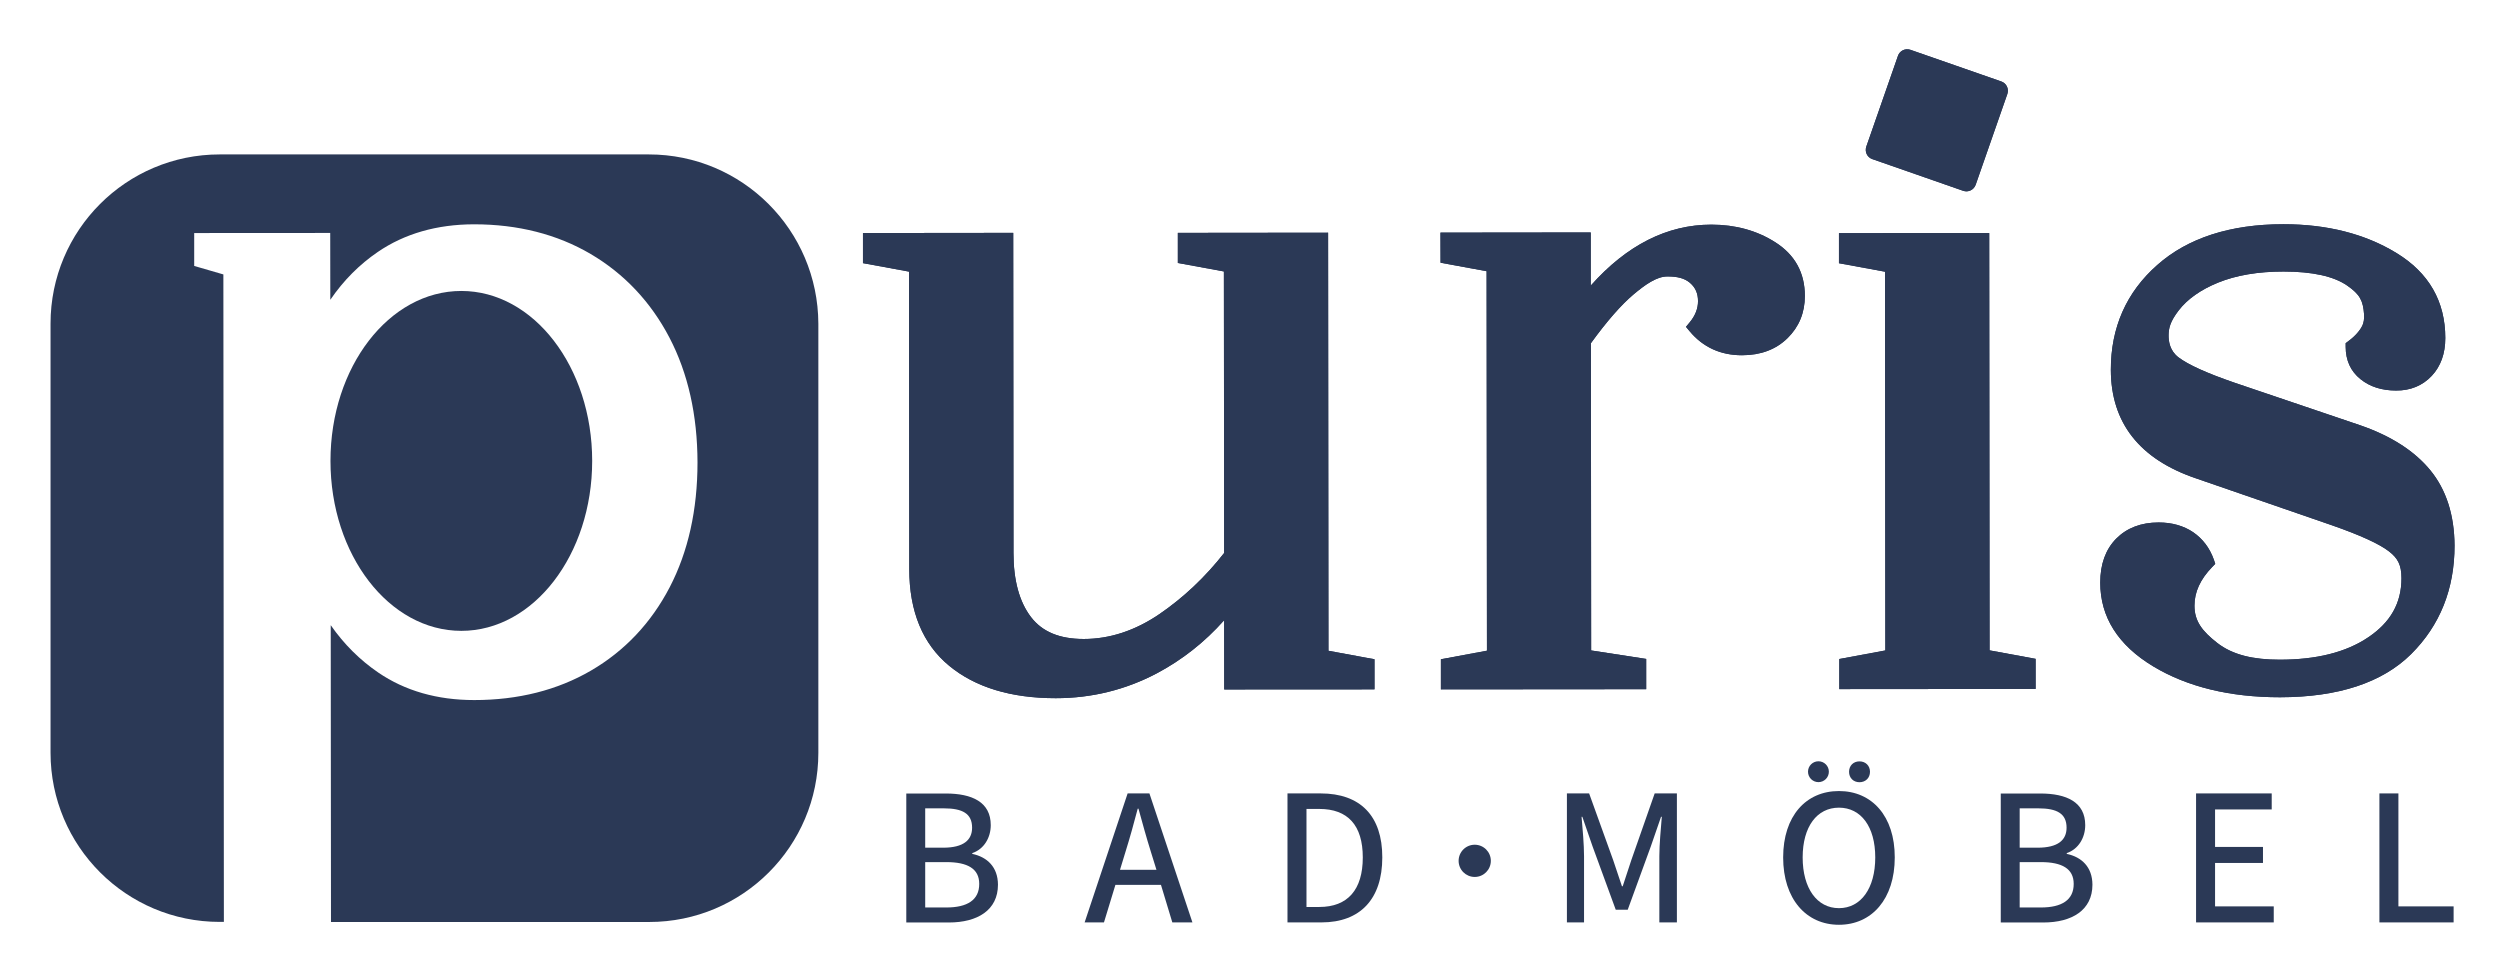 <?xml version="1.0" encoding="utf-8"?>
<!-- Generator: Adobe Illustrator 25.1.0, SVG Export Plug-In . SVG Version: 6.00 Build 0)  -->
<svg version="1.1" id="Ebene_1" xmlns="http://www.w3.org/2000/svg" xmlns:xlink="http://www.w3.org/1999/xlink" x="0px" y="0px"
	 viewBox="0 0 294.8 115.35" style="enable-background:new 0 0 294.8 115.35;" xml:space="preserve">
<style type="text/css">
	.st0{fill:#2B3956;}
</style>
<g>
	<path class="st0" d="M114.65,100.69v-0.09c1.39-0.47,2.18-1.83,2.18-3.3c0-2.72-2.2-3.73-5.31-3.73h-4.65v15.21h5.02
		c3.37,0,5.79-1.45,5.79-4.46C117.67,102.24,116.41,101.06,114.65,100.69z M109.1,95.32h2.2c2.2,0,3.33,0.62,3.33,2.28
		c0,1.45-1,2.36-3.41,2.36h-2.12V95.32z M111.6,107.01h-2.5v-5.35h2.5c2.51,0,3.87,0.79,3.87,2.56
		C115.48,106.13,114.06,107.01,111.6,107.01z"/>
	<path class="st0" d="M132.97,93.56l-5.07,15.21h2.28l1.35-4.43h5.37l1.34,4.43h2.37l-5.07-15.21H132.97z M136.37,102.57h-4.3
		l0.65-2.13c0.52-1.67,0.99-3.35,1.44-5.08h0.09c0.47,1.72,0.94,3.42,1.46,5.08L136.37,102.57z"/>
	<path class="st0" d="M155.73,93.56h-3.91v15.21h4.01c4.56,0,7.17-2.75,7.17-7.66C163.01,96.2,160.4,93.56,155.73,93.56z
		 M155.57,106.95h-1.51V95.39h1.51c3.36,0,5.13,1.92,5.13,5.72C160.7,104.91,158.93,106.95,155.57,106.95z"/>
	<path class="st0" d="M192.37,101.41c-0.35,1.01-0.66,2.06-1.02,3.1h-0.09c-0.35-1.03-0.69-2.08-1.04-3.1l-2.83-7.85h-2.62v15.21
		h2.02v-7.81c0-1.36-0.17-3.26-0.29-4.64h0.09l1.21,3.5l2.73,7.46h1.41l2.72-7.46l1.21-3.5h0.09c-0.11,1.37-0.29,3.28-0.29,4.64
		v7.81h2.07V93.56h-2.62L192.37,101.41z"/>
	<circle class="st0" cx="214.43" cy="91" r="1.23"/>
	<path class="st0" d="M216.85,93.28c-3.88,0-6.58,2.93-6.58,7.83c0,4.89,2.71,7.94,6.58,7.94c3.88,0,6.58-3.05,6.58-7.94
		C223.44,96.23,220.73,93.28,216.85,93.28z M216.85,107.09c-2.59,0-4.28-2.34-4.28-5.98s1.69-5.87,4.28-5.87s4.28,2.23,4.28,5.87
		S219.44,107.09,216.85,107.09z"/>
	<path class="st0" d="M219.27,92.24c0.72,0,1.24-0.51,1.24-1.23s-0.52-1.23-1.24-1.23c-0.72,0-1.23,0.51-1.23,1.23
		S218.55,92.24,219.27,92.24z"/>
	<path class="st0" d="M243.71,100.69v-0.09c1.39-0.47,2.18-1.83,2.18-3.3c0-2.72-2.2-3.73-5.31-3.73h-4.65v15.21h5.02
		c3.37,0,5.79-1.45,5.79-4.46C246.73,102.24,245.47,101.06,243.71,100.69z M238.16,95.32h2.2c2.2,0,3.33,0.62,3.33,2.28
		c0,1.45-1,2.36-3.41,2.36h-2.12V95.32z M240.66,107.01h-2.5v-5.35h2.5c2.51,0,3.87,0.79,3.87,2.56
		C244.54,106.13,243.12,107.01,240.66,107.01z"/>
	<polygon class="st0" points="261.2,101.76 266.85,101.76 266.85,99.87 261.2,99.87 261.2,95.45 267.88,95.45 267.88,93.56 
		258.96,93.56 258.96,108.77 268.12,108.77 268.12,106.88 261.2,106.88 	"/>
	<polygon class="st0" points="282.82,106.88 282.82,93.56 280.58,93.56 280.58,108.77 289.33,108.77 289.33,106.88 	"/>
</g>
<g>
	<path class="st0" d="M156.61,27.44l-17.72,0.02l0,3.55l5.43,1l0.03,33.2c-2.23,2.85-4.8,5.27-7.64,7.21
		c-2.85,1.94-5.84,2.93-8.91,2.93c0,0-0.01,0-0.01,0c-2.85,0-4.89-0.85-6.22-2.59c-1.37-1.79-2.06-4.33-2.06-7.55l-0.03-37.75
		l-17.72,0.02l0,3.55l5.43,1l0.03,35.07c0,5.01,1.59,8.85,4.72,11.42c3.07,2.53,7.29,3.81,12.54,3.81c0.01,0,0.02,0,0.03,0
		c4.22,0,8.22-0.99,11.9-2.93c2.98-1.58,5.65-3.68,7.94-6.26l0.01,8.16l17.72-0.01v-3.55l-5.43-1L156.61,27.44z"/>
	<path class="st0" d="M209.36,28.58c-2.17-1.39-4.71-2.09-7.55-2.09c0,0-0.01,0-0.01,0c-5.21,0-9.98,2.42-14.22,7.19l0-6.27
		l-17.72,0.02l0.01,3.55l5.43,1l0.04,44.75l-5.43,1.01v3.55l24.21-0.02V77.7l-6.49-1l-0.03-36.23c1.86-2.57,3.55-4.5,5-5.73
		c1.39-1.17,2.75-2.14,4.02-2.14c0,0,0,0,0,0c1.14,0,2.02,0.19,2.68,0.77c0.63,0.54,0.93,1.24,0.93,2.14c0,0.88-0.32,1.7-0.97,2.49
		l-0.45,0.54l0.45,0.54c1.57,1.87,3.64,2.81,6.15,2.81c0,0,0,0,0.01,0c2.2,0,4-0.68,5.36-2.01c1.36-1.33,2.05-3.01,2.05-4.98
		C212.83,32.17,211.66,30.05,209.36,28.58z"/>
	<polygon class="st0" points="234.57,27.48 216.85,27.49 216.85,31.04 222.28,32.04 222.32,76.7 216.89,77.71 216.89,81.26 
		240.04,81.24 240.04,77.69 234.61,76.69 	"/>
	<path class="st0" d="M286.58,55.45c-1.85-2.26-4.62-4.04-8.23-5.29l-14.85-5.03c-3.23-1.11-5.45-2.11-6.61-2.99
		c-1.03-0.78-1.18-1.9-1.17-2.62c0.01-0.78,0.16-1.57,1.17-2.89c1.03-1.35,2.61-2.47,4.68-3.31c2.12-0.86,4.7-1.3,7.69-1.3
		c0.01,0,0.01,0,0.02,0c3.4,0,5.93,0.56,7.51,1.66c1.51,1.05,1.86,1.78,1.98,3.38c0.04,0.54-0.05,1.01-0.19,1.31
		c-0.26,0.56-0.84,1.26-1.64,1.84l-0.34,0.25v0.43c0,1.6,0.59,2.89,1.75,3.82c1.1,0.89,2.51,1.34,4.18,1.34
		c1.7,0.02,3.14-0.58,4.22-1.73c1.06-1.13,1.6-2.63,1.6-4.46c0-4.32-1.94-7.7-5.77-10.03c-3.68-2.25-8.16-3.39-13.3-3.39
		c-0.01,0-0.02,0-0.03,0c-6.26,0-11.27,1.62-14.87,4.81c-3.64,3.21-5.48,7.37-5.47,12.37c0.01,6.22,3.38,10.52,10.02,12.78
		l16.02,5.53c3.36,1.17,5.63,2.21,6.76,3.09c1,0.78,1.47,1.54,1.47,3.16c0,2.95-1.29,5.2-3.9,6.96c-2.67,1.81-6.19,2.65-10.46,2.65
		c-0.01,0,0,0,0,0c-3.11,0-5.55-0.56-7.37-1.98c-1.78-1.39-2.68-2.57-2.68-4.39c0-1.61,0.68-3.1,2.09-4.56l0.36-0.37L261.06,66
		c-0.49-1.38-1.31-2.46-2.44-3.24c-1.13-0.76-2.5-1.15-4.06-1.15c0,0-0.01,0-0.02,0c-2.07,0-3.75,0.65-5,1.91
		c-1.25,1.27-1.88,3.01-1.88,5.18c0,4.06,2.1,7.38,6.25,9.88h0c4,2.41,9.02,3.64,14.93,3.64c0.01,0,0.02,0,0.04,0
		c6.85-0.01,12.04-1.72,15.44-5.09c3.4-3.38,5.12-7.68,5.12-12.79C289.42,60.73,288.46,57.74,286.58,55.45z"/>
</g>
<g>
	<path class="st0" d="M54.4,74.39c8.52,0,15.43-8.97,15.43-20.04S62.92,34.31,54.4,34.31c-8.52,0-15.43,8.97-15.43,20.04
		S45.88,74.39,54.4,74.39z"/>
	<path class="st0" d="M76.51,18.21h-50.6c-11.02,0-19.95,8.93-19.95,19.95v50.6c0,11.02,8.93,19.95,19.95,19.95h0.49l-0.06-76.35
		l-3.44-1l0-3.88l16.04-0.01l0.01,7.88c1.55-2.27,3.43-4.16,5.6-5.64c3.16-2.16,6.97-3.25,11.33-3.26c0.01,0,0.02,0,0.03,0
		c5.17,0,9.79,1.18,13.74,3.5c3.96,2.33,7.09,5.65,9.29,9.86c2.19,4.19,3.3,9.14,3.31,14.72c0,5.58-1.1,10.53-3.28,14.72
		c-2.2,4.22-5.32,7.52-9.29,9.83c-3.95,2.3-8.58,3.47-13.75,3.47c-0.01,0-0.02,0-0.02,0c-4.35,0-8.15-1.09-11.3-3.24
		c-2.17-1.48-4.05-3.35-5.61-5.59l0.03,35h37.52c11.02,0,19.95-8.93,19.95-19.95v-50.6C96.46,27.14,87.53,18.21,76.51,18.21z"/>
</g>
<path class="st0" d="M231.5,22.5l-10.72-3.74c-0.6-0.21-0.91-0.86-0.71-1.46l3.74-10.72c0.21-0.6,0.86-0.91,1.46-0.71L236,9.61
	c0.6,0.21,0.91,0.86,0.71,1.46l-3.74,10.72C232.75,22.39,232.1,22.71,231.5,22.5z"/>
<circle class="st0" cx="173.9" cy="101.51" r="1.9"/>
<g>
	<path class="st0" d="M156.61,27.44l-17.72,0.02l0,3.55l5.43,1l0.03,33.2c-2.23,2.85-4.8,5.27-7.64,7.21
		c-2.85,1.94-5.84,2.93-8.91,2.93c0,0-0.01,0-0.01,0c-2.85,0-4.89-0.85-6.22-2.59c-1.37-1.79-2.06-4.33-2.06-7.55l-0.03-37.75
		l-17.72,0.02l0,3.55l5.43,1l0.03,35.07c0,5.01,1.59,8.85,4.72,11.42c3.07,2.53,7.29,3.81,12.54,3.81c0.01,0,0.02,0,0.03,0
		c4.22,0,8.22-0.99,11.9-2.93c2.98-1.58,5.65-3.68,7.94-6.26l0.01,8.16l17.72-0.01v-3.55l-5.43-1L156.61,27.44z"/>
	<path class="st0" d="M209.36,28.58c-2.17-1.39-4.71-2.09-7.55-2.09c0,0-0.01,0-0.01,0c-5.21,0-9.98,2.42-14.22,7.19l0-6.27
		l-17.72,0.02l0.01,3.55l5.43,1l0.04,44.75l-5.43,1.01v3.55l24.21-0.02V77.7l-6.49-1l-0.03-36.23c1.86-2.57,3.55-4.5,5-5.73
		c1.39-1.17,2.75-2.14,4.02-2.14c0,0,0,0,0,0c1.14,0,2.02,0.19,2.68,0.77c0.63,0.54,0.93,1.24,0.93,2.14c0,0.88-0.32,1.7-0.97,2.49
		l-0.45,0.54l0.45,0.54c1.57,1.87,3.64,2.81,6.15,2.81c0,0,0,0,0.01,0c2.2,0,4-0.68,5.36-2.01c1.36-1.33,2.05-3.01,2.05-4.98
		C212.83,32.17,211.66,30.05,209.36,28.58z"/>
	<polygon class="st0" points="234.57,27.48 216.85,27.49 216.85,31.04 222.28,32.04 222.32,76.7 216.89,77.71 216.89,81.26 
		240.04,81.24 240.04,77.69 234.61,76.69 	"/>
	<path class="st0" d="M286.58,55.45c-1.85-2.26-4.62-4.04-8.23-5.29l-14.85-5.03c-3.23-1.11-5.45-2.11-6.61-2.99
		c-1.03-0.78-1.18-1.9-1.17-2.62c0.01-0.78,0.16-1.57,1.17-2.89c1.03-1.35,2.61-2.47,4.68-3.31c2.12-0.86,4.7-1.3,7.69-1.3
		c0.01,0,0.01,0,0.02,0c3.4,0,5.93,0.56,7.51,1.66c1.51,1.05,1.86,1.78,1.98,3.38c0.04,0.54-0.05,1.01-0.19,1.31
		c-0.26,0.56-0.84,1.26-1.64,1.84l-0.34,0.25v0.43c0,1.6,0.59,2.89,1.75,3.82c1.1,0.89,2.51,1.34,4.18,1.34
		c1.7,0.02,3.14-0.58,4.22-1.73c1.06-1.13,1.6-2.63,1.6-4.46c0-4.32-1.94-7.7-5.77-10.03c-3.68-2.25-8.16-3.39-13.3-3.39
		c-0.01,0-0.02,0-0.03,0c-6.26,0-11.27,1.62-14.87,4.81c-3.64,3.21-5.48,7.37-5.47,12.37c0.01,6.22,3.38,10.52,10.02,12.78
		l16.02,5.53c3.36,1.17,5.63,2.21,6.76,3.09c1,0.78,1.47,1.54,1.47,3.16c0,2.95-1.29,5.2-3.9,6.96c-2.67,1.81-6.19,2.65-10.46,2.65
		c-0.01,0,0,0,0,0c-3.11,0-5.55-0.56-7.37-1.98c-1.78-1.39-2.68-2.57-2.68-4.39c0-1.61,0.68-3.1,2.09-4.56l0.36-0.37L261.06,66
		c-0.49-1.38-1.31-2.46-2.44-3.24c-1.13-0.76-2.5-1.15-4.06-1.15c0,0-0.01,0-0.02,0c-2.07,0-3.75,0.65-5,1.91
		c-1.25,1.27-1.88,3.01-1.88,5.18c0,4.06,2.1,7.38,6.25,9.88h0c4,2.41,9.02,3.64,14.93,3.64c0.01,0,0.02,0,0.04,0
		c6.85-0.01,12.04-1.72,15.44-5.09c3.4-3.38,5.12-7.68,5.12-12.79C289.42,60.73,288.46,57.74,286.58,55.45z"/>
</g>
<path class="st0" d="M231.5,22.5l-10.72-3.74c-0.6-0.21-0.91-0.86-0.71-1.46l3.74-10.72c0.21-0.6,0.86-0.91,1.46-0.71L236,9.61
	c0.6,0.21,0.91,0.86,0.71,1.46l-3.74,10.72C232.75,22.39,232.1,22.71,231.5,22.5z"/>
</svg>
